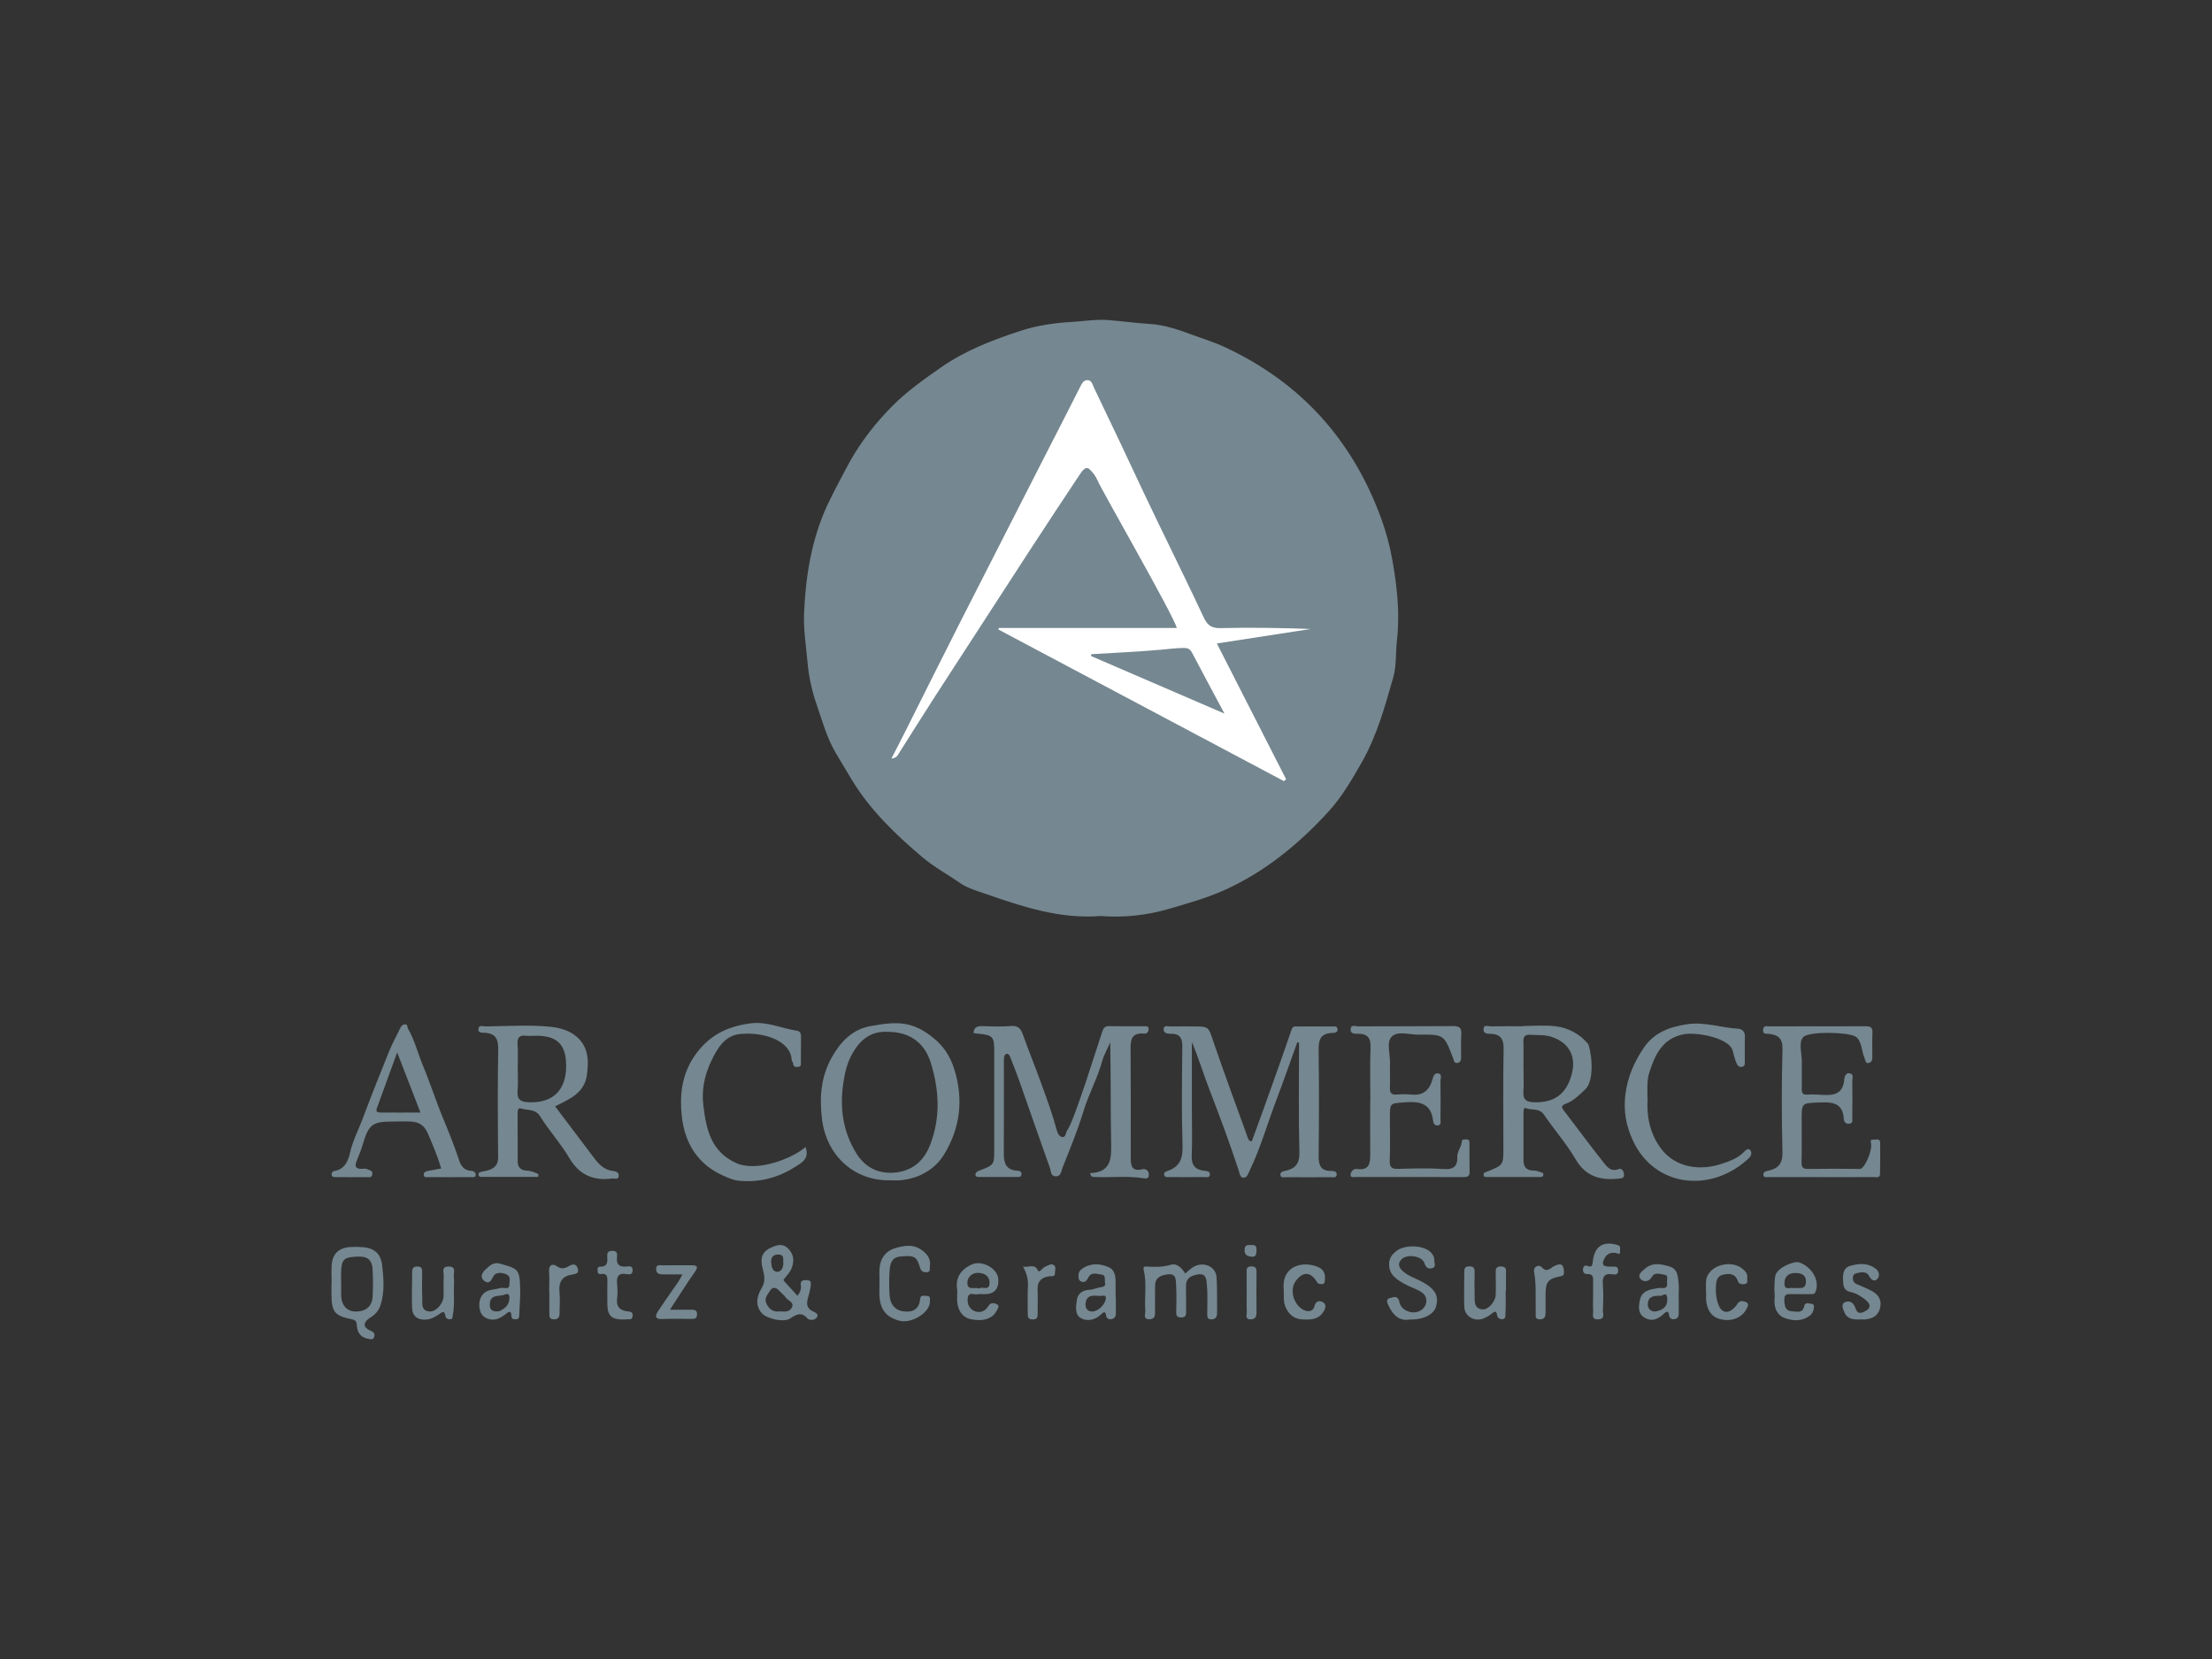 <?xml version="1.0" encoding="UTF-8"?>
<svg id="Layer_1" xmlns="http://www.w3.org/2000/svg" viewBox="0 0 400 300">
  <rect x="0" y="0" width="400" height="300" fill="#333333" stroke="none"/>
  <defs>
    <style>
      .cls-1 {
        fill: #fff;
      }

      .cls-2 {
        fill: #758790;
      }
    </style>
  </defs>
  <path class="cls-2" d="M199.1,165.64c-7.37.59-14.03-1.63-20.7-3.94-1.62-.56-3.52-1.13-4.7-1.96-2.31-1.61-4.84-2.97-6.99-4.8-4.78-4.06-9.29-8.39-12.6-13.8-1-1.64-1.98-3.32-2.96-4.95-1.67-2.81-2.47-5.89-3.5-8.86-.82-2.36-1.39-4.92-1.62-7.52-.27-3-.76-5.99-.63-9,.3-6.68,1.34-13.2,4.16-19.37.98-2.14,3.88-7.57,4.31-8.31,2.01-3.5,4.52-6.69,7.32-9.54,2.72-2.76,5.92-5.04,9.13-7.26,4.35-3.02,9.23-4.86,14.18-6.49,3.01-.99,6.17-1.45,9.36-1.63,2.19-.13,4.37-.51,6.58-.33,2.47.2,4.93.54,7.41.69,2.78.17,5.32,1.07,7.89,2.02,1.93.72,3.89,1.31,5.77,2.19,13.71,6.39,23.05,16.77,28.23,30.91.88,2.41,1.57,4.93,2.02,7.46.86,4.81,1.41,9.63.86,14.57-.25,2.22-.09,4.71-.66,6.72-1.49,5.21-2.93,10.5-5.66,15.32-1.79,3.15-3.63,6.33-6.01,8.94-5.38,5.89-11.5,10.94-18.92,14.28-3.16,1.42-6.45,2.32-9.73,3.3-4.15,1.24-8.38,1.69-12.55,1.37Z"/>
  <g>
    <path class="cls-2" d="M197.11,212.14c4.09-.16,3.86-2.99,3.81-5.93-.11-5.89-.03-11.78-.16-17.74-.44,1.13-1.12,2.22-1.42,3.32-.87,3.18-2.48,6.06-3.43,9.2-1.05,3.48-2.47,6.86-3.8,10.25-.23.58-.24,1.52-1.23,1.48-.91-.04-.81-.92-1-1.46-1.88-5.24-3.69-10.5-5.54-15.75-.54-1.52-1.13-3.02-1.73-4.53-.07-.19-.32-.43-.48-.43-.29,0-.51.27-.55.57-.05.41-.05.82-.05,1.23,0,5.42.02,10.84-.01,16.26-.01,1.73.43,2.99,2.43,3.08.45.02.84.17.76.73-.07.49-.5.41-.83.41-2.24,0-4.48,0-6.72,0-.34,0-.8.02-.77-.47.02-.35.33-.53.7-.68,2.7-1.02,2.7-1.03,2.7-3.87,0-5.95,0-11.9,0-17.85,0-2.48-.31-2.81-2.86-3.03-.29-.03-.58-.07-.88-.11.06-1.02.6-1.28,1.5-1.26,1.77.05,3.54.12,5.3-.02,1.29-.11,1.76.52,2.12,1.54,1.1,3.08,2.35,6.13,3.45,9.19.92,2.57,1.9,5.2,2.61,7.87.18.69.46,1.38,1.06,1.47.68.11.6-.82.92-1.25,1.27-1.69,5.56-15.65,6.3-17.77.19-.53.4-1.05,1.18-1.03,2.12.04,4.24.01,6.36.02.4,0,.89-.07.86.56-.02.48-.34.81-.8.77-2.53-.23-2.47,1.39-2.46,3.18.05,6.36.02,12.73.02,19.09,0,1.47.07,2.78,2.2,2.24.41-.1,1.13.21,1.08,1.04-.03.59-.36.7-.81.63-3.04-.51-6.11-.11-9.16-.26-.22-.01-.48,0-.68-.7Z"/>
    <path class="cls-2" d="M234.61,188.42c-1.29,3.58-2.54,7.17-3.89,10.73-1.56,4.13-2.77,8.4-4.68,12.4-.28.59-.52,1.43-1.16,1.42-.66,0-.73-.86-.93-1.46-1.57-4.76-3.31-9.46-5.12-14.14-1.14-2.94-2.05-5.97-3.3-8.94,0,4.08,0,8.16,0,12.24,0,2.77.09,5.54-.03,8.31-.07,1.7.61,2.53,2.21,2.72.48.06,1.08.07,1.08.65,0,.69-.68.5-1.1.5-2.06.02-4.12.02-6.19,0-.39,0-.92.12-.99-.46-.05-.4.32-.55.68-.67,2.22-.77,2.73-2.32,2.65-4.62-.19-5.95-.1-11.9-.04-17.85.02-1.56-.49-2.36-2.09-2.31-.65.02-1.31-.13-1.29-.83.02-.8.8-.48,1.27-.49,1.35-.04,2.71-.01,4.07-.01,2.89,0,2.74.05,3.67,2.78,1.98,5.8,4.12,11.55,6.2,17.31.09.25.11.6.73.69.76-2.09,1.56-4.22,2.32-6.36,1.64-4.61,3.3-9.22,4.88-13.85.23-.68.65-.56,1.08-.56,2.06-.02,4.12-.01,6.19,0,.39,0,.93-.14,1.03.41.13.71-.56.75-.95.76-2.3.07-2.49,1.45-2.46,3.34.09,6.3.07,12.61,0,18.91-.02,1.7.41,2.74,2.31,2.7.45,0,1.05.08.95.74-.09.56-.65.39-1.03.39-2.71.02-5.42.02-8.13,0-.37,0-.93.19-1.01-.39-.06-.47.32-.65.79-.74,1.83-.36,2.7-1.23,2.64-3.37-.17-6.6-.06-13.2-.06-19.8-.11-.04-.21-.08-.32-.12Z"/>
    <path class="cls-2" d="M275.47,185.53c1.94,0,3.9-.19,5.81.05,2.3.28,4.32,1.34,5.86,3.15.44.52,1.49,6.39-.49,8.27-1.07,1.02-2.1,2.08-3.5,2.59-.84.31-.82.63-.35,1.24,2.39,3.13,4.73,6.29,7.17,9.38.64.81,1.35,1.75,2.75,1.19.51-.2.92.32.95.97.03.68-.36.7-.88.75-3.31.36-6-.28-7.88-3.5-1.65-2.83-3.87-5.33-5.72-8.06-.85-1.25-2.19-.73-3.25-1.17-.46-.19-.44.55-.45.93-.01,2.83-.01,5.65,0,8.48,0,1.18.52,1.87,1.79,1.87.4,0,.81.11,1.18.25.24.09.65.1.63.49-.03.51-.47.43-.8.43-3.06,0-6.12,0-9.19,0-.32,0-.78.1-.82-.4-.04-.47.47-.49.74-.61,2.83-1.17,2.84-1.16,2.84-4.17,0-6.01-.07-12.01.04-18.02.03-1.8-.6-2.62-2.32-2.69-.6-.03-1.32,0-1.32-.79,0-.98.88-.55,1.36-.56,1.94-.05,3.89-.02,5.83-.02,0-.02,0-.04,0-.05ZM275.5,193.12c0,1.47.07,2.94-.02,4.41-.08,1.34.61,1.74,1.77,1.79,3.84.16,6.09-1.51,7.01-5.25.78-3.12-.59-5.51-3.58-6.54-1.33-.46-2.66-.32-3.99-.41-.94-.07-1.24.35-1.21,1.24.05,1.59.01,3.18.01,4.76Z"/>
    <path class="cls-2" d="M97.33,212.82c-3.44,0-6.87,0-10.31,0-.24,0-.46-.09-.5-.38-.03-.28.15-.45.38-.51.45-.12.93-.16,1.37-.3,1.15-.37,1.83-.99,1.81-2.39-.07-6.47-.1-12.95.01-19.42.03-1.86-.4-2.92-2.4-3.06-.4-.03-1.26.12-1.18-.69.08-.81.84-.46,1.29-.46,3.99-.04,8.02-.34,11.97.09,1.97.22,4.26.97,5.57,2.98,1.13,1.73,1.04,3.64.81,5.57-.4,3.43-3.2,4.52-5.77,5.81,2.35,3.11,4.66,6.19,6.99,9.26.89,1.18,1.84,2.24,3.47,2.43.41.05,1.14.19,1.04.92-.09.74-.73.39-1.13.44-3.4.45-5.98-.6-7.81-3.72-1.54-2.62-3.64-4.91-5.25-7.49-.91-1.46-2.32-1.05-3.5-1.46-.52-.18-.59.41-.59.83,0,2.94,0,5.89.02,8.83,0,.98.6,1.54,1.52,1.57.84.03,1.53.31,2.23.65-.02.17-.04.34-.05.51ZM93.62,193.05c0,1.41.1,2.84-.03,4.24-.14,1.63.71,2,2.07,2.04,4.32.15,6.71-2.17,6.72-6.56,0-3.92-1.64-5.53-5.59-5.47-.53,0-1.07.06-1.59,0-1.18-.15-1.71.22-1.61,1.52.11,1.4.03,2.83.03,4.24Z"/>
    <path class="cls-2" d="M160.64,213.44c-6.37-.02-11.16-4.61-11.98-10.94-.52-4.08-.21-7.88,1.84-11.45,1.55-2.7,3.65-4.89,6.82-5.48,4.82-.89,7.67-1.02,11.6,2.23,1.66,1.37,2.88,3.14,3.62,5.47,1.75,5.52,1.08,10.67-1.75,15.39-1.66,2.77-4.58,4.48-8.03,4.77-.7.06-1.41,0-2.12,0ZM160.56,186.59c-3.01-.18-4.99,1.4-6.39,3.86-.96,1.68-1.4,3.5-1.68,5.44-.66,4.56-.04,8.84,2.41,12.74,1.63,2.6,4.16,3.77,7.24,3.37,3-.39,4.95-2.15,6.05-4.96,1.92-4.93,1.65-9.9.14-14.81-1.17-3.79-3.95-5.64-7.77-5.64Z"/>
    <path class="cls-2" d="M329.39,212.85c-3.18,0-6.36,0-9.54,0-.37,0-.94.18-.98-.42-.03-.46.36-.62.83-.72,1.85-.37,2.69-1.28,2.63-3.41-.17-6.18-.16-12.37,0-18.55.05-1.97-.78-2.62-2.45-2.8-.5-.05-1.13.13-1.06-.74.07-.85.73-.61,1.2-.61,5.77-.01,11.54,0,17.31-.02.85,0,1.32.14,1.27,1.15-.07,1.47-.02,2.94-.02,4.42,0,.51-.11.97-.68,1.07-.6.1-.55-.47-.71-.82-.59-1.33-.49-3.22-1.67-3.96-1.29-.81-8.39-.99-9.42.09-.94.99-.23,3.03-.27,4.61-.04,1.59.02,3.18-.02,4.77-.02.75.22,1.09,1,1.03.64-.05,1.3-.04,1.94,0,2.25.14,4.53.39,4.77-2.87.03-.37.27-1.16,1.01-.97.76.19.41.88.42,1.34.04,2.24.03,4.48,0,6.71,0,.43.17.98-.57,1.06-.65.08-.94-.47-.96-.82-.16-3.09-2.19-3.11-4.52-3.02-3.1.12-3.1.03-3.1,3.21,0,2.53.04,5.07-.02,7.6-.02.93.27,1.22,1.2,1.2,3.12-.05,6.24-.04,9.36,0,.85,0,2.37-3.49,1.97-4.79-.17-.57.32-.51.64-.51.42,0,1.03-.22,1.04.55.01,1.88.03,3.77-.02,5.65-.02.82-.76.57-1.23.57-3.12.02-6.24.01-9.36.01Z"/>
    <path class="cls-2" d="M247.8,199.11c0-3.24-.09-6.48.04-9.72.07-1.78-.64-2.47-2.31-2.45-.61,0-1.33,0-1.3-.8.03-.96.89-.54,1.37-.54,5.71-.03,11.42,0,17.14-.05,1.15-.01,1.59.29,1.51,1.47-.09,1.35-.02,2.71-.03,4.06,0,.47-.02.99-.61,1.12-.7.16-.7-.47-.85-.87-1.63-4.25-1.63-4.28-6.21-4.23-1.68.02-3.85-.75-4.91.39-.97,1.03-.23,3.15-.28,4.79-.04,1.47.03,2.95-.02,4.42-.03.9.24,1.3,1.19,1.23.88-.07,1.77-.09,2.65,0,2.07.23,3.27-.71,3.82-2.63.17-.58.35-1.29,1.02-1.21.86.11.45.95.46,1.45.04,2.3.03,4.59,0,6.89,0,.41.21,1.02-.53,1.09-.56.06-.76-.5-.79-.79-.36-3.23-2.42-3.61-5.15-3.39-2.65.21-2.67.05-2.67,2.79,0,2.59.06,5.18-.03,7.77-.04,1.18.36,1.5,1.5,1.47,2.82-.08,5.66-.16,8.48.03,1.73.12,2.3-.78,2.23-2.08-.06-1.1.71-1.8.79-2.76.06-.68.52-.5.9-.51.52-.02.52.38.52.73,0,1.71-.03,3.42.02,5.12.02.84-.42.95-1.1.95-6.48-.01-12.96,0-19.43-.01-.37,0-1,.18-.99-.39.02-.61.54-1.15,1.17-1.06,2.1.3,2.4-.92,2.38-2.57-.03-3.24,0-6.48,0-9.72Z"/>
    <path class="cls-2" d="M145.66,207.42c.83,2.2-.87,2.95-2.01,3.67-3.02,1.91-6.36,2.77-10,2.43-1.04-.1-1.92-.51-2.77-.88-4.64-2.02-7.03-5.84-7.58-10.69-.43-3.79-.04-7.54,2.21-10.88,2.46-3.65,5.75-5.44,10.18-6.01,3.09-.4,5.61.92,8.41,1.32.51.07.76.45.75,1.02-.03,1.53,0,3.06-.02,4.59,0,.38.12.87-.5.94-.54.06-.92-.05-.92-.71,0-.15-.24-.3-.24-.45-.1-3.45-4.71-5.18-9.25-4.8-2.86.24-4.22,2.6-5.37,5.04-1.18,2.51-1.68,5.12-1.37,7.79.5,4.27,1.32,8.4,5.89,10.49,3.89,1.78,10.4-.92,12.59-2.87Z"/>
    <path class="cls-2" d="M79.78,211.28c-.67-2.25-1.53-4.26-2.4-6.29-.67-1.56-1.66-2.11-3.14-2.18-1.06-.05-2.12,0-3.18,0-3.63,0-4.36.46-5.4,3.94-.32,1.07-.7,2.09-1.13,3.1-.45,1.05-.29,1.55.92,1.51.29-.01.64-.08.87.04.42.21,1.13.21,1.01.97-.11.71-.71.48-1.13.49-1.82.02-3.65.01-5.47,0-.35,0-.75.01-.76-.49-.01-.33.17-.57.5-.62,1.82-.29,2.49-1.79,2.8-3.2.5-2.26,1.57-4.26,2.36-6.38,1.52-4.06,3.12-8.08,4.75-12.1.57-1.41,1.33-2.74,1.97-4.11.19-.41.44-.71.9-.72.51,0,.36.49.52.76,1.22,2.08,1.76,4.42,2.68,6.62,1.34,3.18,2.37,6.49,3.7,9.67,1.04,2.5,2.04,5,2.89,7.57.3.91.88,1.81,2.09,1.85.45.01.88.24.9.68.02.63-.57.46-.93.47-2.53.02-5.06.01-7.59,0-.32,0-.79.13-.87-.34-.09-.5.29-.7.74-.78.75-.13,1.49-.27,2.39-.44ZM76.04,201.2c-1.43-3.7-2.76-7.13-4.22-10.89-1.25,3.44-2.38,6.54-3.51,9.65-.19.53-.61,1.21.47,1.22,2.33.03,4.67,0,7.26,0Z"/>
    <path class="cls-2" d="M297.94,198.63c-.2,3.24.4,6.29,2.34,8.96,2.7,3.7,7.29,4.1,10.91,2.91,1.49-.49,3.09-1.02,4.24-2.26.27-.29.7-.66,1.05-.28.32.35.26.88-.07,1.29-.15.18-.32.34-.5.5-6.86,6.09-16.86,4.79-20.67-3.59-1.19-2.62-1.67-5.19-1.33-8.14.38-3.2,1.55-5.87,3.28-8.47,1.92-2.88,4.78-3.87,7.92-4.34,3.11-.47,6.13.64,9.21.82.68.04,1.25.51,1.22,1.43-.06,1.53-.01,3.06-.02,4.59,0,.42,0,.81-.6.88-.55.06-.73-.32-.9-.67-.33-.67-.44-1.43-.67-2.14-.44-2.44-6.62-3.55-8.95-3.08-3.78.76-5.12,3.69-6.15,6.9-.49,1.53-.32,3.12-.34,4.69Z"/>
    <path class="cls-2" d="M144.21,234.32c.52-.67.7-1.24.61-1.9-.13-.85.37-.94,1.05-.94.83,0,.81.52.73,1.06-.08.57-.19,1.15-.36,1.7-.35,1.16-.65,2.23.82,2.92.28.13,1.17.48.58,1.15-.43.49-1.3.45-1.62.11-1.13-1.25-1.97-.75-3.13,0-1.18.77-4.14.07-5.07-.9-1.1-1.16-1.21-2.75-.07-4.63.75-1.24.45-2.35.14-3.58-.52-2.09.1-3.17,1.93-3.87,1.13-.44,2.01-.5,2.9.55.95,1.12.85,2.28.39,3.44-.29.73-.94,1.31-1.41,1.97-.04.05.06.23.13.31.75.83,1.5,1.65,2.37,2.6ZM141.04,237.14c.84.06,1.77.15,2.17-.74.43-.96-.7-1.17-1.1-1.74-.33-.48-.82-.84-1.22-1.27-.62-.66-1.24-.7-1.71.1-.42.71-1.09,1.33-.52,2.38.56,1.03,1.3,1.4,2.37,1.27ZM141.64,228.11c-.02-.52.13-1.25-.88-1.25-.87,0-1.33.4-1.31,1.27.02.84.2,1.86,1.14,1.85.72,0,1.16-.88,1.05-1.86Z"/>
    <path class="cls-2" d="M59.97,232.08c0-1.12-.07-2.24.01-3.35.14-1.98,1.28-3.07,3.26-3.22.59-.04,1.18-.03,1.76-.02,2.47.05,3.84.97,4.11,3.37.27,2.29.45,4.64-.24,6.96-.32,1.09-.92,1.84-1.84,2.4-1.4.85-1.48,1.79-.05,2.4.65.28.84.52.7,1.09-.17.68-.8.44-1.17.37-1.22-.23-1.88-1.04-1.97-2.28-.04-.62-.08-1.07-.9-1.23-3.15-.62-3.69-1.33-3.7-4.55,0-.65,0-1.29,0-1.94h.02ZM61.7,232.07h0c0,.77-.02,1.53,0,2.3.04,1.62,1.03,2.73,2.45,2.79,1.9.08,3.13-.87,3.23-2.66.09-1.64.08-3.3,0-4.94-.07-1.49-.74-2.36-2.44-2.33-2.83.06-3.24.4-3.26,3.25,0,.53,0,1.06,0,1.59Z"/>
    <path class="cls-2" d="M214.32,230.31c.7-.64,1.38-1.34,2.41-1.57,1.62-.36,3.17.61,3.27,2.28.12,2.11.07,4.23.09,6.35,0,.65-.15,1.15-.94,1.21-.95.06-.83-.59-.84-1.17-.01-1.71.1-3.43-.07-5.12-.08-.78-.07-2.07-1.54-1.84-1.22.19-2.26.59-2.23,2.14.03,1.53-.02,3.06.02,4.59.02.71-.14,1.08-.96,1.06-.77-.02-.84-.41-.83-1.01.02-1.65.08-3.3-.03-4.94-.06-.81.06-2.01-1.42-1.85-1.25.14-2.33.49-2.37,2.01-.04,1.47,0,2.94-.01,4.42,0,.76.14,1.66-1,1.69-1.26.03-.72-.98-.76-1.55-.19-2.45.3-4.92-.29-7.36-.18-.74.34-.63.7-.61,1.4.07,2.75.1,4.16-.32,1.19-.36,2.02.58,2.66,1.59Z"/>
    <path class="cls-2" d="M254.84,238.62c-1.78.29-2.94-.79-3.73-2.48-.25-.53-.58-1.22.23-1.41.57-.13,1.45-.6,1.72.74.31,1.57,2.44,2.32,3.8,1.53,1.31-.76,1.47-2.5.2-3.33-.97-.63-2.14-.95-3.14-1.53-1.4-.82-2.8-1.62-2.72-3.67.04-1.05.57-1.63,1.23-2.19,1.45-1.23,4.8-1.17,6.19.07.44.4.76.93.74,1.52-.02.5.43,1.27-.44,1.47-.73.17-1.09-.19-1.36-.97-.44-1.26-3.07-1.64-4.06-.7-.77.73-.62,1.42.09,2.11.94.92,2.18,1.29,3.31,1.87,2.54,1.31,3.34,2.58,2.79,4.58-.41,1.48-2.23,2.43-4.85,2.39Z"/>
    <path class="cls-2" d="M159.03,231.99c.06-1.57-.27-3.21.64-4.66.77-1.24,1.95-1.63,3.35-1.91,1.47-.29,2.66-.17,3.83.75.95.75,1.51,1.62,1.3,2.87-.07.42.19,1-.58,1.03-.59.02-.99-.15-1.18-.79-.63-2.1-1.03-2.31-3.59-2.06-1.66.16-1.85,1.44-1.94,2.68-.1,1.41-.07,2.83,0,4.24.07,1.55.84,2.73,2.42,2.98,1.61.25,2.93-.26,3.1-2.17.08-.9.72-.58,1.17-.61.77-.04.6.59.61,1,.05,1.99-3.32,4.09-5.55,3.48-2.32-.64-3.39-1.92-3.57-4.36-.06-.82,0-1.65,0-2.47Z"/>
    <path class="cls-2" d="M272.27,233.5c0,1.34.06,2.69-.04,4.02-.02.3.14,1.05-.64,1.03-.47-.01-.8-.26-.87-.71-.13-.96-.49-.67-1-.27-.44.35-.95.65-1.48.86-1.61.63-3.38-.39-3.45-2.08-.08-2.11,0-4.23,0-6.35,0-.61.11-.99.86-1,.79-.02,1.03.3,1.01,1.04-.03,1.41-.04,2.82,0,4.23.03,1.06-.16,2.34,1.39,2.51,1.05.11,2.37-1.37,2.42-2.64.05-1.29.02-2.59,0-3.88,0-.68-.04-1.27.97-1.25,1.06.02.88.7.89,1.32.01,1.06,0,2.12,0,3.18-.03,0-.05,0-.08,0Z"/>
    <path class="cls-2" d="M94.06,234.41c-.05,1.11-.12,2.23-.16,3.34-.02.43-.01.82-.62.82-.46,0-.79-.06-.81-.64-.02-.83-.34-.88-.95-.36-.43.36-.94.67-1.46.88-1.3.52-2.85-.13-3.2-1.29-.56-1.82.14-3.45,1.68-3.84.67-.17,1.37-.24,2.04-.42.56-.15,1.58.5,1.54-.77-.02-.62.35-1.35-.68-1.74-.99-.37-1.91-.28-2.29.51-.42.88-.81,1.31-1.59.73-.82-.61-.38-1.5.15-1.98.75-.67,1.41-1.53,2.81-1.12,3.49,1.01,3.52.92,3.56,5.89ZM90.28,237.12c.73-.37,1.74-.88,1.84-2.26.04-.53-.11-1.07-.75-.79-1.03.46-2.82-.17-2.8,1.9.01.94.46,1.26,1.7,1.15Z"/>
    <path class="cls-2" d="M303.57,234.68c0,.94-.01,1.88,0,2.83,0,.53-.17.93-.72,1.03-.53.1-.95-.11-1.02-.69-.09-.71-.38-.83-.88-.35-1.05,1.02-2.22,1.6-3.59.75-1.22-.76-1.05-2.06-.81-3.19.36-1.7,1.87-1.89,3.27-2.14.69-.12,1.83.43,1.63-1.05-.06-.47.32-1.24-.4-1.34-.75-.11-1.83-.53-2.28.29-.58,1.07-1.56.99-2.02.54-.81-.81.16-1.45.74-1.96,1.37-1.17,2.9-.84,4.44-.37,1.44.44,1.46,1.7,1.6,2.83.11.93.02,1.88.02,2.82h.02ZM300.35,234.32c-1.22-.06-2.37.08-2.38,1.58,0,.84.69,1.4,1.56,1.22,1.21-.25,2.08-.87,1.96-2.37-.1-1.18-.71-.49-1.13-.43Z"/>
    <path class="cls-2" d="M201.78,234.54c0,1,0,2,0,3,0,.55-.25.89-.77,1-.47.11-.93-.14-.97-.54-.14-1.24-.71-.51-1.03-.22-1.07.95-2.41,1.19-3.52.6-1.15-.62-.93-2.07-.78-3.21.16-1.26,1.02-1.88,2.32-1.93.51-.02,1-.24,1.51-.36.54-.13,1.45-.16,1.3-.76-.13-.52.19-1.52-.59-1.62-.77-.09-1.83-.54-2.37.38-.33.56-.51,1.08-1.24.91-.34-.08-.58-.37-.61-.78-.06-.67.05-1.17.7-1.61,1.58-1.07,3.26-.92,4.79-.23,1.25.56,1.23,1.99,1.22,3.24,0,.71,0,1.41,0,2.12h.02ZM199.97,234.64c0-.54-.67-.27-1.12-.3-1.16-.08-2.43-.22-2.55,1.43-.05.67.22,1.34,1.13,1.39,1.03.06,2.51-1.2,2.55-2.52Z"/>
    <path class="cls-2" d="M320.85,233.47c.07-.99-.03-2.02.24-2.95.35-1.23,3.34-2.63,4.37-2.21,2.34.95,3.6,3.31,2.86,5.26-.21.57-.63.44-1,.45-1.06.02-2.12.01-3.17,0-.76,0-1.55-.17-1.49,1.09.05,1.03.17,1.96,1.4,2.01.83.03,1.93.48,2.22-1,.13-.69.9-.4,1.35-.33.57.09.39.68.32,1.02-.09.41-.27.78-.7,1.11-1.44,1.08-3.07.95-4.5.43-1.39-.5-2.01-1.88-1.85-3.46.05-.47,0-.94,0-1.41-.02,0-.04,0-.06,0ZM324.39,232.94c.9-.17,2.19.46,2.18-1.25-.01-1.35-1.15-1.49-1.96-1.49-.97,0-1.9.47-1.93,1.79-.03,1.55,1.14.68,1.71.95Z"/>
    <path class="cls-2" d="M173.1,233.3c-.36-2.01.42-3.63,2.62-4.64,1.85-.84,4.72.68,4.81,2.7q.12,2.67-2.51,2.67c-.41,0-.84-.07-1.23.02-.61.13-1.57-.49-1.77.57-.16.88.09,1.83.92,2.32.72.42,1.56.45,2.28-.14.22-.18.39-.43.54-.68.42-.68,1.1-.49,1.54-.25.54.29.11.79-.1,1.2-.69,1.34-2.35,1.96-4.64,1.49-1.44-.3-2.21-1.42-2.43-2.84-.11-.69-.02-1.41-.02-2.41ZM177.08,233c.51-.47,1.84.56,1.86-1,.01-1.3-1-1.8-2.05-1.83-1.09-.03-1.96.74-1.96,1.83,0,1.43,1.3.69,2.15,1Z"/>
    <path class="cls-2" d="M82.08,233.07c-.03,1.57.13,3.15-.2,4.71-.07.32.06.73-.46.78-.41.04-.79-.16-.85-.49-.22-1.27-.63-.77-1.32-.31-.85.56-1.78,1-2.92.85-1.25-.16-1.76-1.01-1.81-2-.1-2.17.02-4.35.01-6.52,0-.71.16-1.08.98-1.07.78.01.83.44.83,1.03,0,1.53-.07,3.06.02,4.59.06.96-.33,2.3,1.21,2.51,1.18.16,2.59-1.34,2.64-2.73.04-1.23-.04-2.47.03-3.71.04-.63-.5-1.65.86-1.68,1.49-.03.88,1.08.96,1.76.08.76.02,1.53.02,2.29Z"/>
    <path class="cls-2" d="M335.88,238.6c-.69-.02-1.84-.02-2.36-1.31-.26-.63-.66-1.45.12-1.82.65-.3,1.43-.07,1.79.85.23.58.42,1.39,1.45.98,1.39-.55,1.61-1.36.42-2.29-.75-.58-1.64-1.16-2.54-1.34-1.37-.27-1.43-1.08-1.48-2.16-.05-1.2.06-2.28,1.41-2.64,1.5-.4,3.02-.5,4.38.46.72.51.97,1.38.38,1.98-.51.52-1.1.13-1.47-.58-.38-.74-1.17-.73-1.88-.58-.42.09-.96.15-1.03.77-.06.57.07,1.03.66,1.28.86.36,1.71.72,2.55,1.14,1.27.63,2.04,1.59,1.72,3.09-.31,1.48-1.39,2.06-2.8,2.17-.29.02-.59,0-1.31,0Z"/>
    <path class="cls-2" d="M121.15,236.84c1.54,0,2.65,0,3.76,0,.63,0,1.18,0,1.14.9-.04.8-.57.76-1.11.76-1.7,0-3.41-.06-5.11.02-1.63.08-1.29-.73-.75-1.55,1.16-1.75,2.39-3.46,3.58-5.19.22-.33.39-.69.75-1.33-1.34,0-2.48,0-3.61,0-.68,0-1.16-.22-1.15-.99,0-.86.69-.64,1.16-.65,1.7-.02,3.41,0,5.11-.01,1.02,0,1.51.11.7,1.26-1.49,2.09-2.84,4.29-4.48,6.8Z"/>
    <path class="cls-2" d="M308.49,233.53c.05-.88-.11-1.83.18-2.61.88-2.29,4.5-3.08,6.42-1.49.51.42.97.9.86,1.64-.06.41.27,1.01-.47,1.13-.5.08-1.04.01-1.2-.5-.47-1.47-1.66-1.45-2.72-1.19-1.24.31-1.26,1.48-1.28,2.58-.02,1.01.13,1.97.49,2.89.57,1.45,1.71,1.65,2.83.52.2-.21.41-.42.55-.68.44-.78,1.23-.55,1.67-.32.55.29.18.91-.09,1.37-.85,1.47-2.72,2.19-4.7,1.66-1.62-.43-2.3-1.69-2.49-3.24-.07-.58-.01-1.18-.01-1.76-.02,0-.03,0-.05,0Z"/>
    <path class="cls-2" d="M232.15,233.37c-.52-4.34,3.15-5.39,5.99-4.34,1.22.45,1.58,1.28,1.44,2.48-.04.38-.07.72-.57.69-.33-.02-.61.03-.86-.38-1.15-1.88-2.52-1.93-3.82-.2-1.26,1.67-.32,4.57,1.56,5.32,1.02.4,1.64-.02,1.8-.72.25-1.13,1.07-1.01,1.55-.74.75.44.38,1.31,0,1.85-.91,1.33-2.34,1.35-3.78,1.26-1.44-.09-2.36-.86-2.95-2.13-.47-1-.34-2.06-.36-3.1Z"/>
    <path class="cls-2" d="M288.09,234.49c0-.88-.02-1.76,0-2.64.02-.81.07-1.52-1.12-1.46-.5.03-.82-.45-.7-1,.09-.45.32-.66.86-.45.72.29.83-.15.9-.79.28-2.78,1.84-3.79,4.45-3.02.73.21.43.72.47,1.12.09.84-.46.36-.76.32-.83-.11-1.51.08-1.96.83-.56.95-.63,1.67.81,1.64.18,0,.35,0,.53,0,.53,0,1.08-.08,1.04.77-.03.74-.54.7-.98.63-1.54-.25-1.89.46-1.78,1.87.12,1.52.07,3.05,0,4.57-.03.63.49,1.65-.84,1.7-1.36.05-.86-.97-.91-1.61-.06-.82-.02-1.64-.02-2.46Z"/>
    <path class="cls-2" d="M112.62,238.61c-2.01,0-2.77-.73-2.79-2.7-.02-1.29-.02-2.59,0-3.88,0-.89.19-1.86-1.26-1.64-.35.05-.51-.22-.51-.56,0-.34-.06-.79.45-.78,1.32.04,1.37-.8,1.3-1.76-.05-.67.06-1.1.92-1.1.93,0,.91.57.84,1.16-.16,1.35.47,1.8,1.74,1.68.48-.05,1.11-.19,1.09.69-.02.87-.66.74-1.13.67-1.5-.24-1.8.5-1.68,1.79.09.87.11,1.77,0,2.64-.18,1.38.43,2.09,1.71,2.29.59.09,1.22-.01,1.09.91-.12.86-.81.43-1.25.57-.16.05-.35,0-.53,0Z"/>
    <path class="cls-2" d="M99.31,233.54c0-1.18.07-2.36-.02-3.53-.1-1.27.6-1.6,1.44-1.02.81.56,1.41.38,2.06,0,.72-.4,1.37-.58,1.68.37.28.84-.24,1.02-1.03,1.13-1.73.24-2.44,1.31-2.27,3.08.12,1.28.03,2.58.02,3.88,0,.65-.17,1.12-.99,1.13-.92.02-.86-.56-.86-1.16,0-1.29,0-2.59,0-3.88-.01,0-.02,0-.04,0Z"/>
    <path class="cls-2" d="M277.69,234.68c.01-1.52.03-3.04-.27-4.55-.24-1.21.93-1.47,1.33-1.02,1.03,1.16,1.59.16,2.33-.18.95-.43,1.61-.57,1.73.89.06.74-.08.87-.7.99-2.13.42-2.6.99-2.62,3.1-.01,1.12,0,2.24,0,3.36,0,.7-.09,1.3-1.02,1.31-.99.01-.74-.71-.76-1.24-.03-.88,0-1.77-.01-2.65Z"/>
    <path class="cls-2" d="M185,229.04c1.05.25,2.04-.67,2.72.75.21.44.81-.54,1.31-.74.49-.2,1-.59,1.49-.31.54.31.23.96.25,1.45.03.75-.56.54-1,.6-1.42.18-2.21.89-2.14,2.43.06,1.41,0,2.82.01,4.23,0,.62.02,1.14-.88,1.15-.88,0-.92-.47-.91-1.12.02-1.64-.06-3.29.03-4.93.07-1.2-.22-2.28-.88-3.51Z"/>
    <path class="cls-2" d="M225.43,233.68c0-1.17,0-2.34,0-3.51,0-.59-.1-1.16.84-1.16.83,0,.96.36.95,1.06-.03,2.4-.02,4.8,0,7.2,0,.73-.15,1.28-1.02,1.31-1.15.03-.72-.84-.74-1.38-.06-1.17-.02-2.34-.02-3.51Z"/>
    <path class="cls-2" d="M226.06,225.15c.63-.04,1.21-.07,1.15.83-.04.65.07,1.37-.93,1.27-.66-.07-1.2-.27-1.22-1.14-.01-.78.3-1.05,1-.96Z"/>
  </g>
  <path class="cls-1" d="M232.18,141.23c.13-.1.26-.21.39-.31-4.17-8.17-8.33-16.35-12.52-24.56,5.76-.89,11.38-1.76,16.99-2.62-5.48-.21-10.92-.28-16.36-.16-1.65.04-2.37-.55-3.04-1.99-2.63-5.66-5.42-11.24-8.12-16.87-1.73-3.61-3.47-7.21-5.15-10.84-2.14-4.61-4.37-9.17-6.54-13.76-.25-.53-.43-1.46-1.29-1.38-.75.07-.99.8-1.31,1.42-2.43,4.81-4.9,9.6-7.35,14.4-4.75,9.3-9.5,18.6-14.23,27.91-3.33,6.56-6.61,13.15-9.91,19.73-.8,1.6-1.63,3.19-2.55,4.98,1.04-.12,1.21-.73,1.5-1.18,2.11-3.31,4.18-6.64,6.31-9.94,5.74-8.87,11.49-17.74,17.25-26.59,2.99-4.59,6.01-9.17,9.05-13.73.4-.6,1.04-1.53,1.73-.88.53.5,1.1,1.19,1.44,2.02.67,1.65,13.87,24.59,14.33,26.68h-32.18c-.03.09-.06.18-.09.27,17.21,9.14,34.43,18.28,51.64,27.42ZM197.37,118.3c4.19-.26,8.4-.44,12.58-.81,1.36-.12,2.7-.31,4.07-.32.69,0,1.15.13,1.51.81,1.85,3.53,3.75,7.04,5.89,11.06-8.35-3.6-16.25-7.01-24.15-10.42.03-.11.07-.21.1-.32Z"/>
</svg>